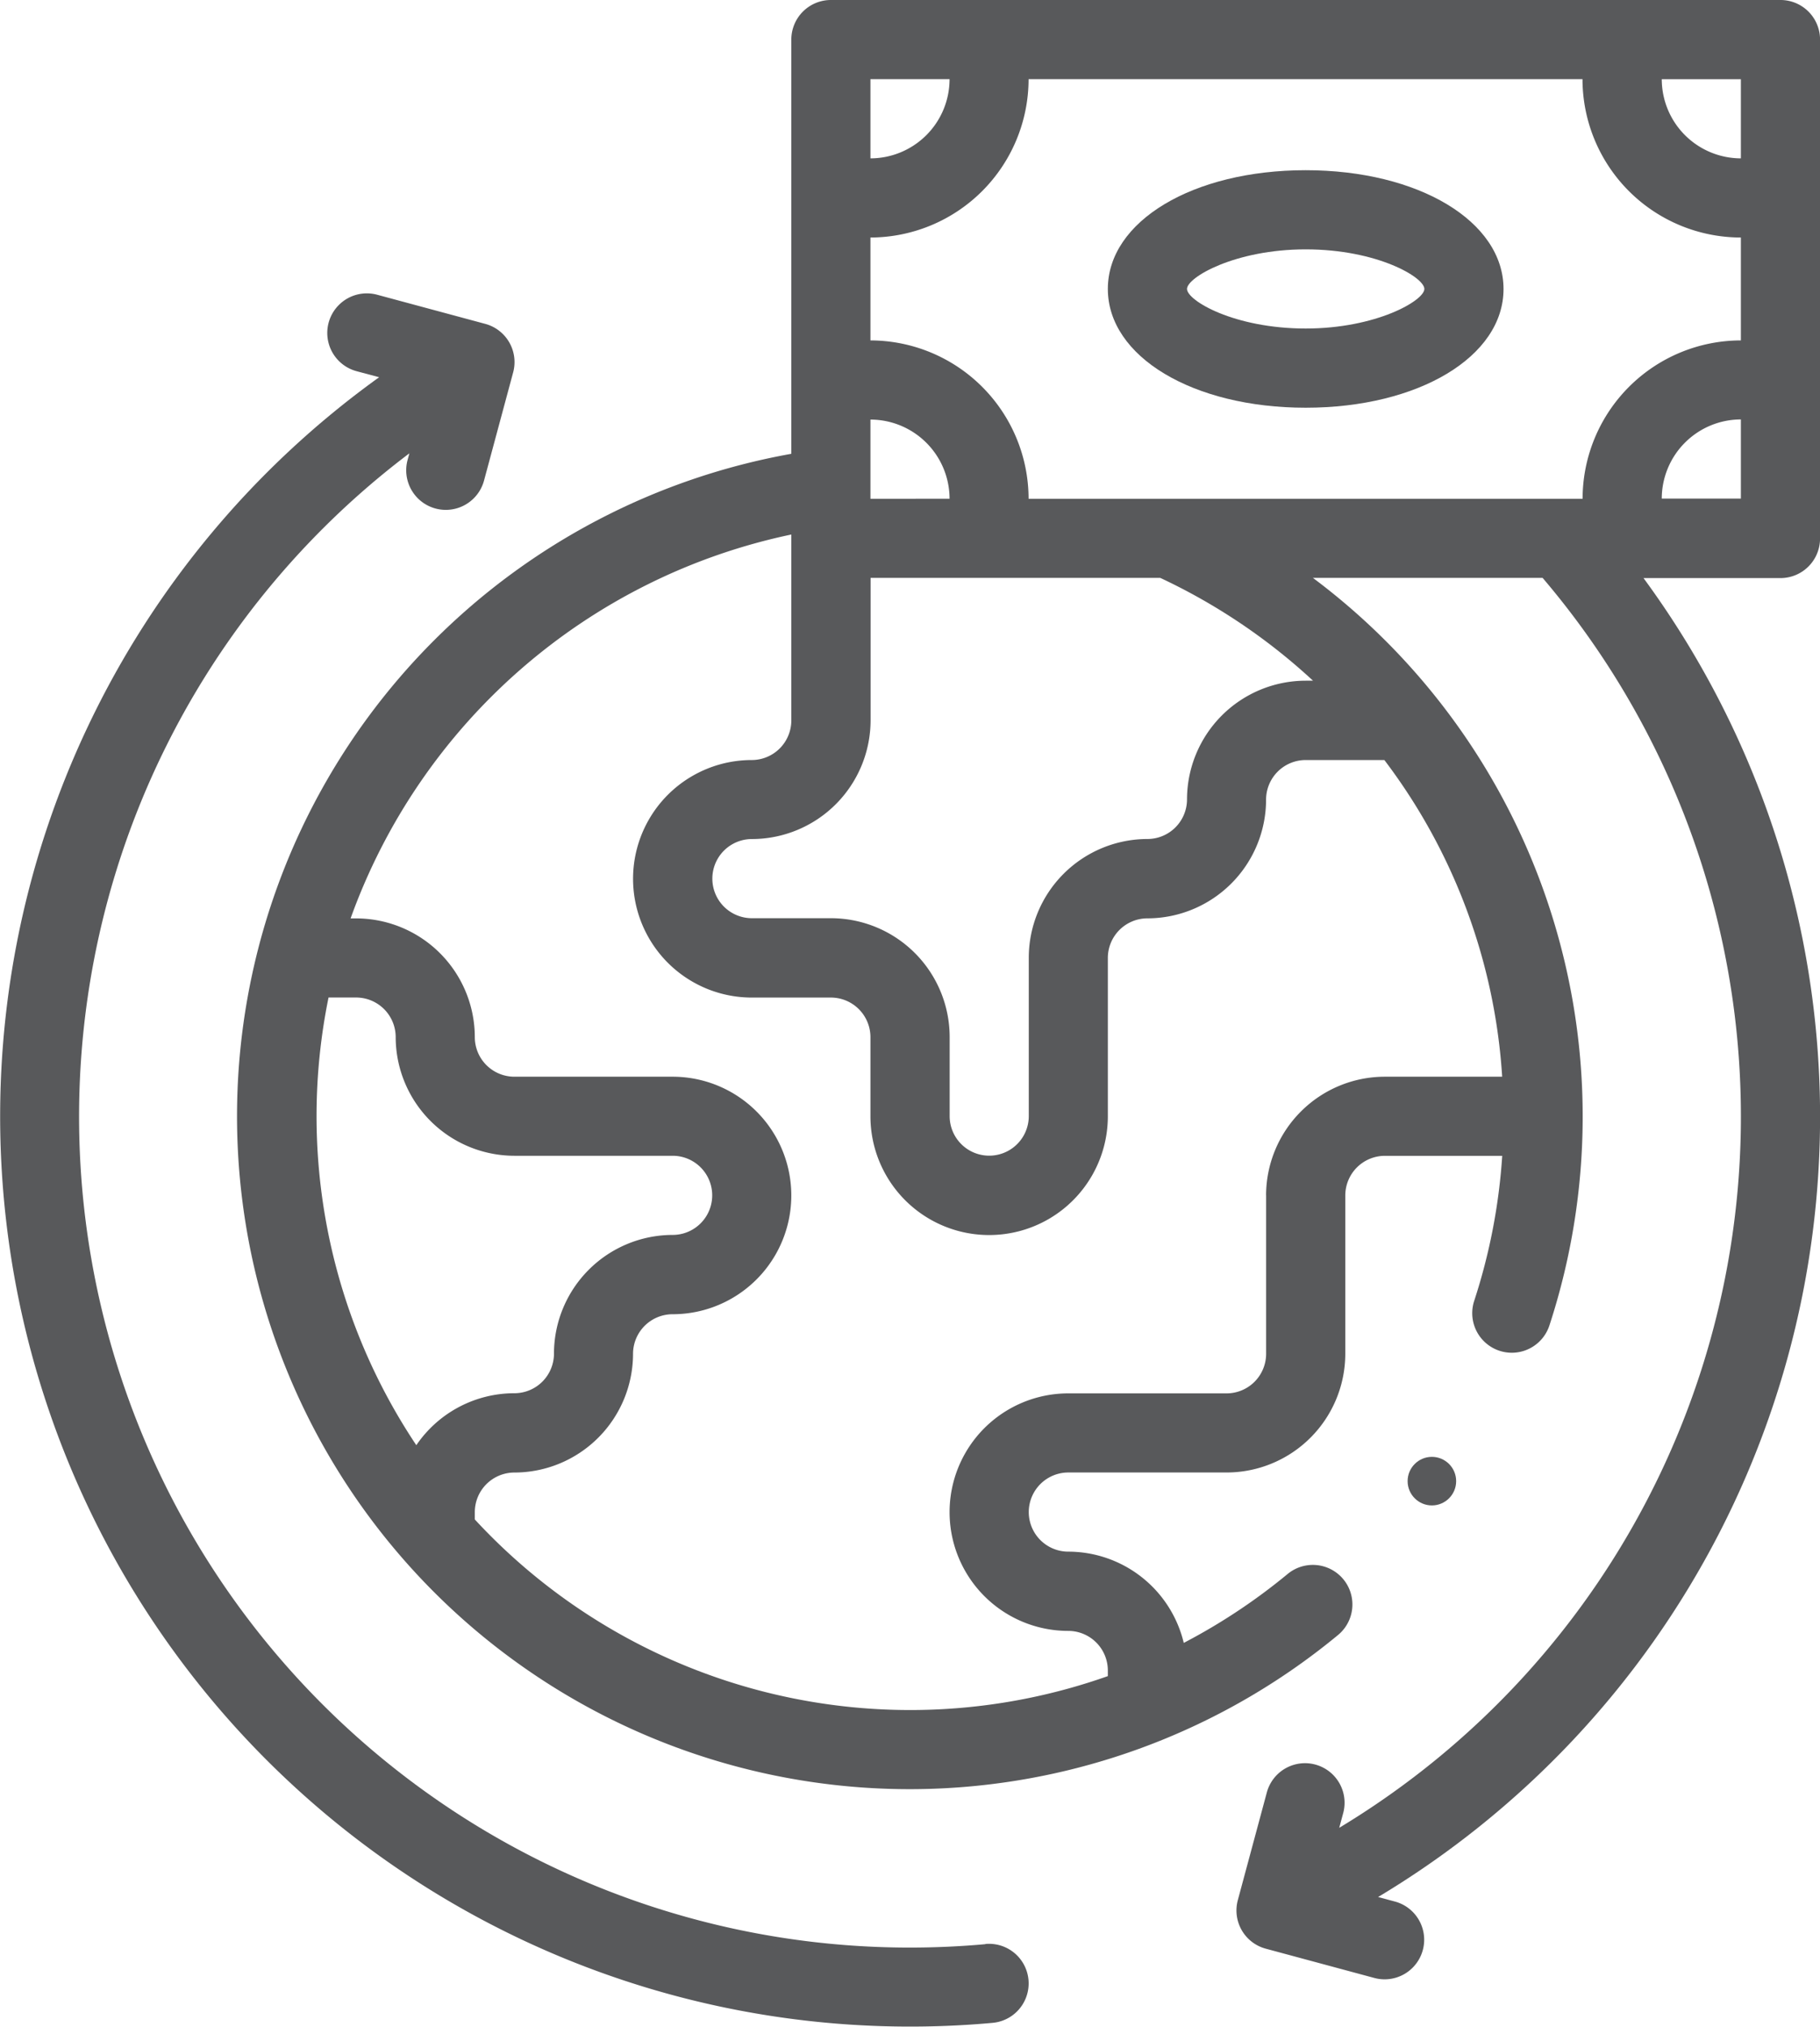 <svg xmlns="http://www.w3.org/2000/svg" width="37.496" height="41.735"><g id="Group_13671" data-name="Group 13671" transform="translate(-26)" fill="#58595b"><path id="Path_23151" data-name="Path 23151" d="M117.79 0H98.227a.815.815 0 00-.815.815v8.53a13.857 13.857 0 1011.264 24.323.815.815 0 10-1.039-1.256 12.264 12.264 0 01-2.14 1.419 2.449 2.449 0 00-2.378-1.879.815.815 0 010-1.63h3.261a2.448 2.448 0 002.445-2.445v-3.26a.817.817 0 01.815-.816h2.418a12.134 12.134 0 01-.577 2.986.815.815 0 001.549.508 13.846 13.846 0 00-4.872-15.395h4.732a17.1 17.1 0 01-4.19 25.739l.085-.315a.815.815 0 00-1.574-.423l-.6 2.227a.815.815 0 00.576 1l2.226.6a.815.815 0 10.423-1.574l-.335-.09a18.73 18.73 0 005.468-27.16h2.822a.815.815 0 00.815-.815V.815A.815.815 0 00117.79 0zm-.815 3.261a1.632 1.632 0 01-1.63-1.63h1.63zm0 1.63V7.01a3.264 3.264 0 00-3.261 3.261H102.3a3.264 3.264 0 00-3.258-3.261V4.891A3.264 3.264 0 00102.3 1.63h11.412a3.264 3.264 0 003.263 3.261zm-17.933 5.38V8.64a1.632 1.632 0 011.63 1.63zm0-8.641h1.63a1.632 1.632 0 01-1.63 1.631zM87.878 20.541h.568a.816.816 0 01.815.815 2.448 2.448 0 002.445 2.444h3.261a.815.815 0 010 1.63 2.448 2.448 0 00-2.445 2.445.816.816 0 01-.815.815 2.445 2.445 0 00-2.021 1.07 12.2 12.2 0 01-1.808-9.221zm19.316 4.076v3.261a.816.816 0 01-.815.815h-3.261a2.445 2.445 0 000 4.891.816.816 0 01.815.815v.116a12.214 12.214 0 01-13.042-3.226v-.151a.816.816 0 01.815-.815 2.448 2.448 0 002.445-2.445.816.816 0 01.815-.815 2.445 2.445 0 000-4.891h-3.26a.816.816 0 01-.815-.815 2.448 2.448 0 00-2.445-2.445h-.114a12.342 12.342 0 019.08-7.905v3.829a.816.816 0 01-.815.815 2.445 2.445 0 100 4.891h1.63a.816.816 0 01.815.815v1.63a2.445 2.445 0 104.891 0v-3.261a.816.816 0 01.815-.815 2.448 2.448 0 002.445-2.445.816.816 0 01.815-.815h1.622a12.045 12.045 0 012.427 6.521h-2.419a2.448 2.448 0 00-2.445 2.445zm.965-10.6h-.15a2.448 2.448 0 00-2.445 2.445.816.816 0 01-.815.815 2.448 2.448 0 00-2.445 2.445v3.261a.815.815 0 11-1.63 0v-1.63a2.448 2.448 0 00-2.445-2.445H96.6a.815.815 0 110-1.63 2.448 2.448 0 002.445-2.445V11.9h5.968a12.321 12.321 0 013.149 2.119zm8.816-3.75h-1.63a1.632 1.632 0 011.63-1.63z" transform="translate(-55.109)"/><path id="Path_23152" data-name="Path 23152" d="M310.076 47.891c2.324 0 4.076-1.051 4.076-2.445S312.4 43 310.076 43 306 44.051 306 45.445s1.752 2.446 4.076 2.446zm0-3.261c1.473 0 2.445.576 2.445.815s-.992.815-2.445.815c-1.473 0-2.445-.576-2.445-.815s.991-.815 2.445-.815z" transform="translate(-257.176 -39.495)"/><path id="Path_23153" data-name="Path 23153" d="M46.3 108.139c-.51.046-1.034.07-1.556.07a17.111 17.111 0 01-10.31-30.77l-.037.137a.815.815 0 101.575.424l.6-2.227a.815.815 0 00-.576-1l-2.227-.6a.815.815 0 00-.422 1.575l.464.124a18.742 18.742 0 0010.94 33.964c.572 0 1.145-.026 1.7-.077a.815.815 0 00-.148-1.624z" transform="translate(0 -68.104)"/><circle id="Ellipse_1805" data-name="Ellipse 1805" cx=".5" cy=".5" r=".5" transform="translate(55 30)"/></g></svg>
